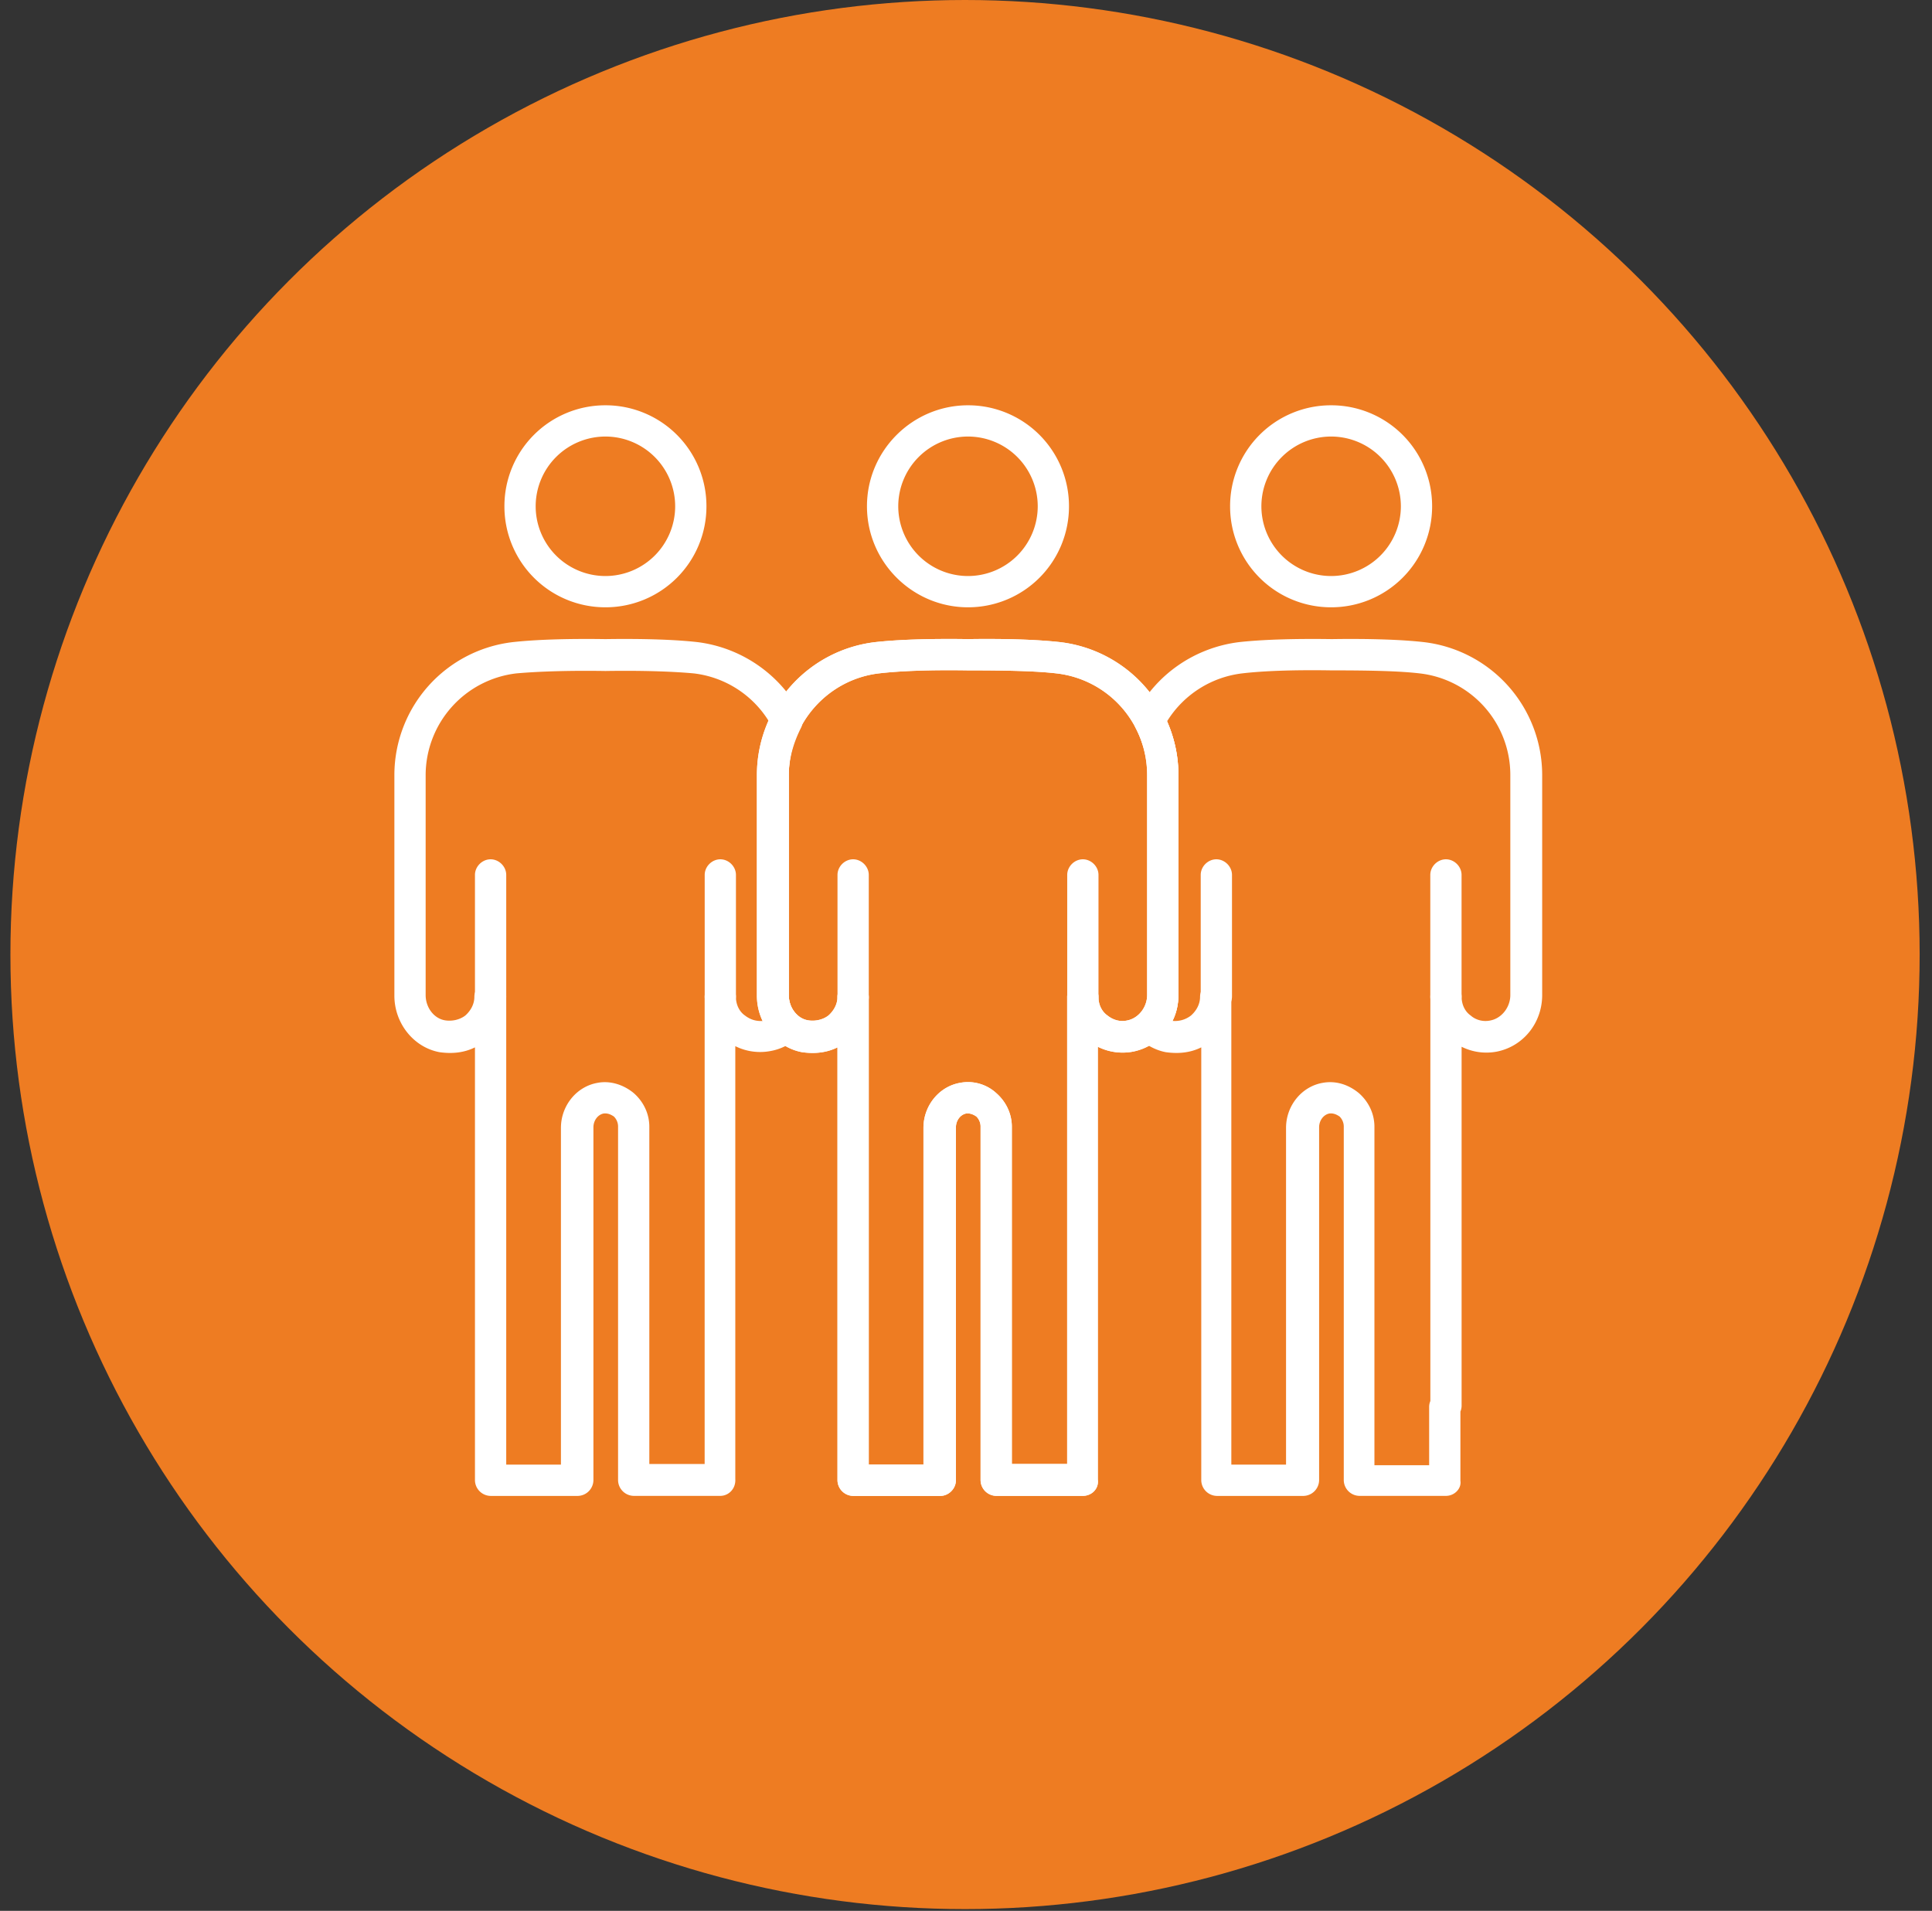<svg width="92" height="91" viewBox="0 0 92 91" fill="none" xmlns="http://www.w3.org/2000/svg"><rect x="0" y="0" width="92" height="91" fill="#333333" stroke="none"/><circle cx="45.954" cy="45.458" r="45.458" fill="#EE7C22"/><path d="M34.301 48.223a.758.758 0 0 1-.744-.744v-5.813c0-.4.343-.744.744-.744.4 0 .744.344.744.744v5.784c0 .43-.343.773-.744.773ZM28.83 28.921a4.802 4.802 0 0 1-4.81-4.81 4.802 4.802 0 0 1 4.81-4.81 4.802 4.802 0 0 1 4.81 4.81 4.802 4.802 0 0 1-4.81 4.81Zm0-8.132a3.324 3.324 0 0 0-3.322 3.322 3.324 3.324 0 0 0 3.322 3.321 3.324 3.324 0 0 0 3.321-3.321 3.324 3.324 0 0 0-3.321-3.322Zm-5.468 27.434a.758.758 0 0 1-.745-.744v-5.813c0-.4.344-.744.745-.744.4 0 .744.344.744.744v5.784c0 .43-.344.773-.744.773Zm45.492 0a.758.758 0 0 1-.745-.744v-5.813c0-.4.344-.744.745-.744.4 0 .744.344.744.744v5.784c0 .43-.343.773-.744.773Zm-5.468-19.302a4.802 4.802 0 0 1-4.81-4.81 4.802 4.802 0 0 1 4.81-4.81 4.802 4.802 0 0 1 4.81 4.81 4.802 4.802 0 0 1-4.81 4.81Zm0-8.132a3.324 3.324 0 0 0-3.32 3.322 3.324 3.324 0 0 0 3.32 3.321 3.324 3.324 0 0 0 3.322-3.321 3.324 3.324 0 0 0-3.322-3.322Zm-5.465 27.434a.758.758 0 0 1-.744-.744v-5.813c0-.4.343-.744.744-.744.401 0 .745.344.745.744v5.784c0 .43-.344.773-.745.773Zm-6.356 0a.758.758 0 0 1-.745-.744v-5.813c0-.4.344-.744.745-.744.4 0 .744.344.744.744v5.784a.73.73 0 0 1-.744.773Zm-5.471-19.302c-2.634 0-4.81-2.147-4.81-4.81s2.176-4.81 4.81-4.81a4.802 4.802 0 0 1 4.81 4.81 4.802 4.802 0 0 1-4.81 4.81Zm0-8.132a3.324 3.324 0 0 0-3.32 3.322 3.324 3.324 0 0 0 3.32 3.321 3.324 3.324 0 0 0 3.322-3.321 3.324 3.324 0 0 0-3.322-3.322Zm-5.469 27.434a.758.758 0 0 1-.744-.744v-5.813c0-.4.343-.744.744-.744.401 0 .745.344.745.744v5.784a.73.73 0 0 1-.745.773Z" fill="#fff"/><path d="M51.562 71.237h-4.123a.758.758 0 0 1-.745-.744V53.63a.676.676 0 0 0-.2-.459c-.086-.057-.258-.171-.487-.143-.286.057-.487.344-.487.659v16.807c0 .4-.343.745-.744.745h-4.152a.758.758 0 0 1-.744-.745V49.878c-.516.257-1.088.315-1.69.229-1.23-.23-2.147-1.375-2.147-2.692V36.907a6.378 6.378 0 0 1 5.64-6.328c1.031-.114 2.52-.171 4.41-.143 1.89-.028 3.35.029 4.38.143a6.378 6.378 0 0 1 5.641 6.328v10.48c0 1.317-.887 2.433-2.147 2.691a2.643 2.643 0 0 1-1.69-.229v20.615c.058.43-.286.773-.715.773Zm-3.35-1.517h2.605V47.473c0-.401.344-.745.745-.745.4 0 .744.344.744.745 0 .343.143.687.43.887.286.23.63.315.973.23.516-.115.916-.63.916-1.203v-10.48a4.866 4.866 0 0 0-4.323-4.839c-.974-.114-2.377-.143-4.209-.143-1.861-.029-3.264.029-4.238.143-2.433.287-4.294 2.377-4.294 4.84v10.479c0 .601.4 1.116.916 1.202.343.058.716-.028.973-.229.258-.229.43-.544.43-.887 0-.401.343-.745.744-.745.401 0 .745.344.745.745v22.276h2.605V53.714c0-1.059.745-1.975 1.747-2.147a1.995 1.995 0 0 1 1.718.487c.458.4.744.973.744 1.603V69.72h.029Z" fill="#fff"/><path d="M51.562 71.237h-4.123a.758.758 0 0 1-.745-.744V53.63a.676.676 0 0 0-.2-.459c-.086-.057-.258-.171-.487-.143-.286.057-.487.344-.487.659v16.807c0 .4-.343.745-.744.745h-4.152a.758.758 0 0 1-.744-.745V49.878c-.516.257-1.088.315-1.69.229-1.23-.23-2.147-1.375-2.147-2.692V36.907a6.378 6.378 0 0 1 5.64-6.328c1.031-.114 2.52-.171 4.41-.143 1.89-.028 3.35.029 4.38.143a6.378 6.378 0 0 1 5.641 6.328v10.48c0 1.317-.887 2.433-2.147 2.691a2.643 2.643 0 0 1-1.69-.229v20.615c.058.43-.286.773-.715.773Zm-3.35-1.517h2.605V47.473c0-.401.344-.745.745-.745.4 0 .744.344.744.745 0 .343.143.687.43.887.286.23.63.315.973.23.516-.115.916-.63.916-1.203v-10.48a4.866 4.866 0 0 0-4.323-4.839c-.974-.114-2.377-.143-4.209-.143-1.861-.029-3.264.029-4.238.143-2.433.287-4.294 2.377-4.294 4.84v10.479c0 .601.4 1.116.916 1.202.343.058.716-.028.973-.229.258-.229.43-.544.43-.887 0-.401.343-.745.744-.745.401 0 .745.344.745.745v22.276h2.605V53.714c0-1.059.745-1.975 1.747-2.147a1.995 1.995 0 0 1 1.718.487c.458.4.744.973.744 1.603V69.72h.029Z" fill="#fff"/><path d="M68.856 71.237h-4.123a.758.758 0 0 1-.744-.744V53.63a.676.676 0 0 0-.2-.459c-.087-.057-.258-.171-.487-.143-.287.057-.487.344-.487.659v16.807a.76.76 0 0 1-.745.745h-4.123a.758.758 0 0 1-.744-.745V49.878c-.516.257-1.088.315-1.69.229-.457-.086-.887-.315-1.26-.63-.142-.143-.257-.344-.257-.544 0-.2.086-.401.258-.544.258-.23.4-.602.4-.945V36.907c0-.773-.2-1.517-.572-2.233a.73.73 0 0 1 0-.687c.974-1.89 2.835-3.15 4.925-3.408 1.03-.114 2.52-.171 4.41-.143 1.889-.028 3.378.029 4.38.143a6.378 6.378 0 0 1 5.64 6.328v10.48c0 1.317-.887 2.433-2.147 2.691a2.643 2.643 0 0 1-1.69-.229v17.094c0 .4-.343.744-.744.744a.758.758 0 0 1-.744-.744v-19.47c0-.401.344-.745.744-.745.401 0 .745.344.745.745 0 .343.143.687.43.887.257.23.63.315.973.23.515-.115.916-.63.916-1.203v-10.48a4.866 4.866 0 0 0-4.323-4.839c-.974-.114-2.377-.143-4.21-.143-1.86-.029-3.264.029-4.237.143a4.888 4.888 0 0 0-3.58 2.29 6.18 6.18 0 0 1 .545 2.55v10.479c0 .43-.086.859-.286 1.23.315.03.63-.056.887-.257.258-.229.43-.544.43-.887 0-.401.343-.745.744-.745.401 0 .745.344.745.745v22.276h2.605V53.714c0-1.059.745-1.975 1.747-2.147.63-.114 1.23.086 1.718.487.458.4.744.973.744 1.603v16.12h2.606V67c0-.401.343-.745.744-.745.4 0 .744.344.744.745v3.522c.058.372-.286.715-.687.715Zm-34.556 0h-4.124a.758.758 0 0 1-.744-.744V53.63a.675.675 0 0 0-.2-.459c-.087-.057-.259-.171-.488-.143-.286.057-.486.344-.486.659v16.807a.76.76 0 0 1-.745.745h-4.152a.758.758 0 0 1-.744-.745V49.878c-.515.257-1.088.315-1.69.229-1.23-.23-2.147-1.375-2.147-2.692V36.907a6.378 6.378 0 0 1 5.64-6.328c1.032-.114 2.52-.171 4.41-.143 1.89-.028 3.379.029 4.381.143a6.463 6.463 0 0 1 4.925 3.408.73.73 0 0 1 0 .687c-.372.744-.573 1.489-.573 2.233v10.48c0 .372.143.715.401.944.143.144.258.344.258.545 0 .2-.086.4-.258.544a2.51 2.51 0 0 1-1.26.63 2.643 2.643 0 0 1-1.69-.23v20.616c.03.458-.314.801-.715.801Zm-3.38-1.517h2.635V47.473c0-.401.343-.745.744-.745.4 0 .745.344.745.745 0 .343.143.687.429.887.258.2.544.287.888.258a2.988 2.988 0 0 1-.287-1.231v-10.48c0-.859.2-1.718.544-2.548a4.866 4.866 0 0 0-3.579-2.29c-.945-.087-2.376-.144-4.209-.115-1.832-.029-3.264.028-4.237.114a4.887 4.887 0 0 0-4.324 4.84v10.479c0 .601.401 1.116.916 1.202.344.058.716-.028.974-.229.258-.229.43-.544.43-.887 0-.401.343-.745.744-.745.4 0 .773.315.773.745v22.276h2.605V53.714c0-1.059.745-1.975 1.747-2.147.601-.114 1.231.086 1.718.487.458.4.744.973.744 1.603V69.72Z" fill="#fff"/></svg>